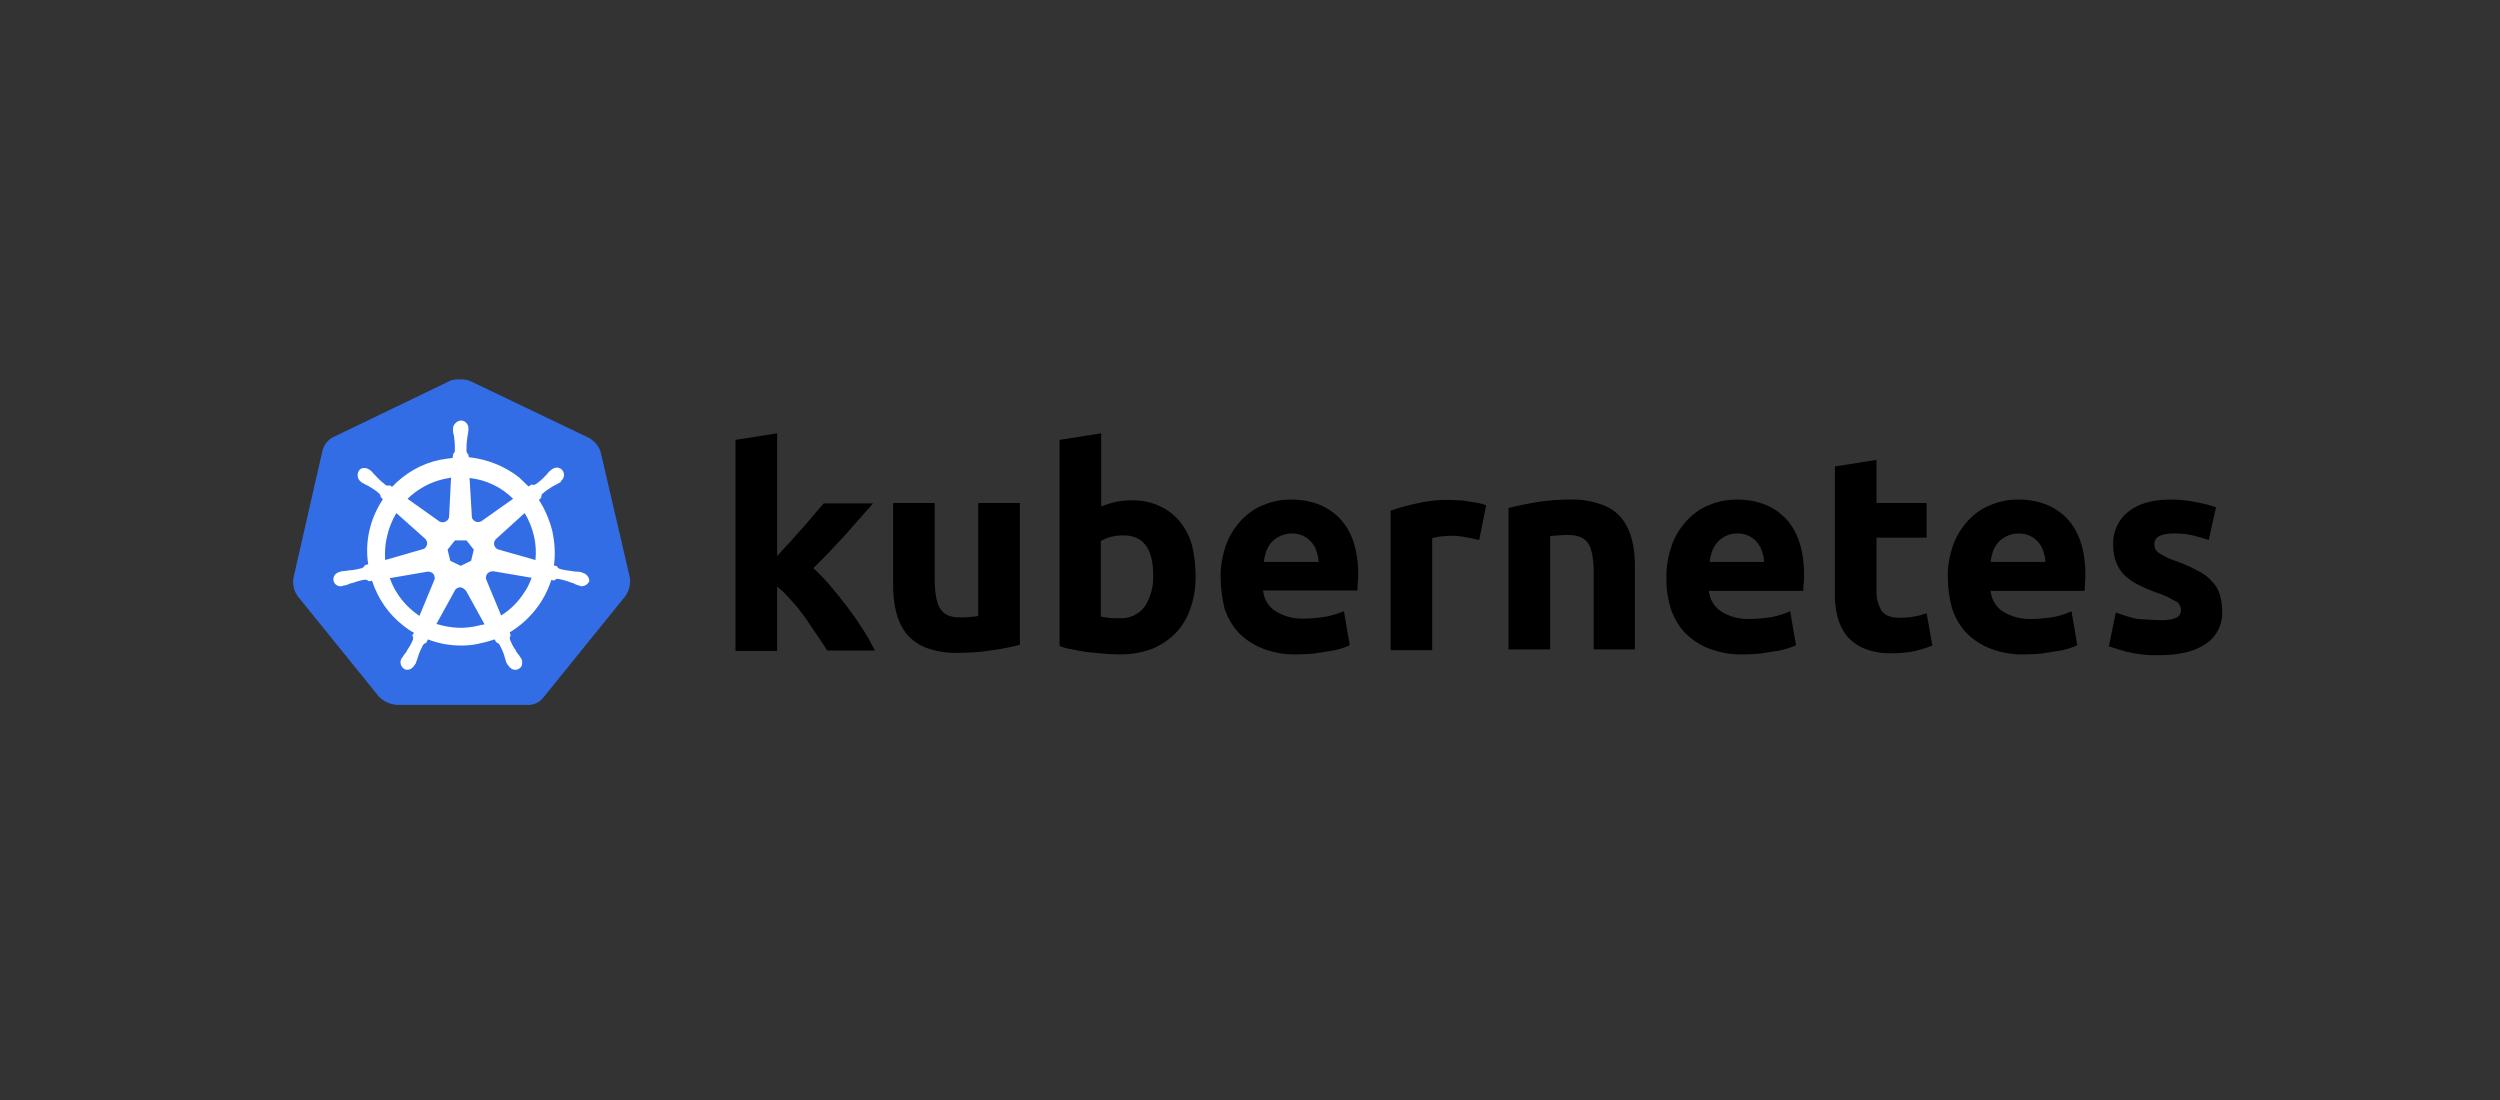 <?xml version="1.0" encoding="UTF-8"?> <svg xmlns="http://www.w3.org/2000/svg" width="175" height="77" viewBox="0 0 175 77" fill="none"><rect x="0" y="0" width="175" height="77" fill="#333333" stroke="none"/><path d="M42.043 31.626C41.908 31.194 41.584 30.844 41.179 30.628L32.952 26.692C32.736 26.584 32.494 26.557 32.278 26.557C32.062 26.557 31.819 26.557 31.604 26.611L23.376 30.574C22.972 30.763 22.675 31.114 22.567 31.572L20.544 40.443C20.463 40.901 20.571 41.359 20.841 41.737L26.532 48.774C26.856 49.097 27.314 49.313 27.773 49.34H36.837C37.322 49.394 37.781 49.178 38.077 48.774L43.769 41.737C44.039 41.359 44.147 40.901 44.093 40.443L42.043 31.626Z" fill="#326DE6"></path><path d="M40.773 40.092C40.746 40.092 40.719 40.092 40.719 40.065C40.719 40.038 40.665 40.038 40.611 40.038C40.503 40.011 40.395 40.011 40.287 40.011C40.233 40.011 40.179 40.011 40.125 39.984H40.098C39.802 39.957 39.478 39.903 39.181 39.822C39.1 39.795 39.019 39.715 38.992 39.634L38.777 39.58C38.885 38.798 38.831 37.989 38.669 37.207C38.48 36.425 38.156 35.67 37.724 34.996L37.886 34.834V34.807C37.886 34.727 37.913 34.619 37.967 34.565C38.21 34.349 38.453 34.187 38.723 34.026C38.777 33.999 38.831 33.972 38.885 33.945C38.992 33.891 39.073 33.837 39.181 33.783C39.208 33.756 39.235 33.756 39.262 33.729C39.289 33.702 39.262 33.702 39.262 33.675C39.505 33.486 39.559 33.163 39.37 32.92C39.289 32.812 39.127 32.731 38.992 32.731C38.858 32.731 38.723 32.785 38.615 32.866L38.588 32.893C38.561 32.92 38.534 32.947 38.507 32.947C38.426 33.028 38.345 33.109 38.291 33.19C38.264 33.244 38.21 33.271 38.183 33.298C37.994 33.513 37.752 33.729 37.509 33.891C37.455 33.918 37.401 33.945 37.347 33.945C37.32 33.945 37.266 33.945 37.239 33.918H37.212L36.996 34.053C36.78 33.837 36.538 33.621 36.322 33.405C35.324 32.623 34.083 32.138 32.815 32.003L32.788 31.788V31.815C32.707 31.761 32.68 31.68 32.653 31.599C32.653 31.302 32.653 31.006 32.707 30.682V30.655C32.707 30.601 32.734 30.547 32.734 30.494C32.761 30.386 32.761 30.278 32.788 30.17V30.008C32.815 29.739 32.599 29.469 32.33 29.442C32.168 29.415 32.006 29.496 31.871 29.631C31.763 29.739 31.709 29.873 31.709 30.008V30.143C31.709 30.251 31.736 30.359 31.763 30.466C31.79 30.52 31.79 30.574 31.79 30.628V30.655C31.844 30.952 31.844 31.248 31.844 31.572C31.817 31.653 31.79 31.734 31.709 31.788V31.842L31.682 32.057C31.386 32.084 31.089 32.138 30.765 32.192C29.497 32.462 28.337 33.136 27.447 34.08L27.285 33.972H27.258C27.231 33.972 27.204 33.999 27.151 33.999C27.096 33.999 27.043 33.972 26.989 33.945C26.746 33.756 26.503 33.54 26.314 33.325C26.287 33.271 26.233 33.244 26.206 33.217C26.125 33.136 26.072 33.055 25.991 32.974C25.964 32.947 25.937 32.947 25.91 32.92C25.883 32.893 25.883 32.893 25.883 32.893C25.775 32.812 25.64 32.758 25.505 32.758C25.343 32.758 25.208 32.812 25.127 32.947C24.966 33.19 25.02 33.513 25.235 33.702C25.262 33.702 25.262 33.729 25.262 33.729C25.262 33.729 25.316 33.783 25.343 33.783C25.424 33.837 25.532 33.891 25.64 33.945C25.694 33.972 25.748 33.999 25.802 34.026C26.072 34.187 26.341 34.349 26.557 34.565C26.611 34.619 26.665 34.727 26.638 34.807V34.781L26.8 34.942C26.773 34.996 26.746 35.023 26.719 35.077C25.883 36.398 25.532 37.962 25.775 39.499L25.559 39.553C25.559 39.58 25.532 39.58 25.532 39.58C25.505 39.661 25.424 39.715 25.343 39.769C25.047 39.849 24.75 39.903 24.426 39.93C24.372 39.93 24.318 39.93 24.264 39.957C24.156 39.957 24.048 39.984 23.941 39.984C23.913 39.984 23.887 40.011 23.833 40.011C23.806 40.011 23.806 40.011 23.779 40.038C23.482 40.092 23.293 40.362 23.347 40.658C23.401 40.901 23.644 41.063 23.887 41.036C23.941 41.036 23.968 41.036 24.021 41.009C24.048 41.009 24.048 41.009 24.048 40.982C24.048 40.955 24.129 40.982 24.156 40.982C24.264 40.955 24.372 40.901 24.453 40.874C24.507 40.847 24.561 40.82 24.615 40.82H24.642C24.939 40.712 25.208 40.631 25.532 40.577H25.559C25.64 40.577 25.721 40.604 25.775 40.658C25.802 40.658 25.802 40.685 25.802 40.685L26.044 40.658C26.449 41.899 27.204 43.004 28.256 43.813C28.499 44.002 28.715 44.163 28.985 44.298L28.85 44.487C28.85 44.514 28.877 44.514 28.877 44.514C28.931 44.595 28.931 44.703 28.904 44.784C28.796 45.053 28.634 45.323 28.472 45.566V45.592C28.445 45.646 28.418 45.673 28.364 45.727C28.31 45.781 28.256 45.889 28.175 45.997C28.149 46.024 28.149 46.051 28.122 46.078C28.122 46.078 28.122 46.105 28.095 46.105C27.96 46.374 28.068 46.698 28.31 46.833C28.364 46.86 28.445 46.887 28.499 46.887C28.715 46.887 28.904 46.752 29.012 46.563C29.012 46.563 29.012 46.536 29.039 46.536C29.039 46.509 29.066 46.482 29.093 46.455C29.12 46.347 29.174 46.267 29.201 46.159L29.255 45.997C29.335 45.7 29.47 45.431 29.605 45.161C29.659 45.08 29.74 45.026 29.821 44.999C29.848 44.999 29.848 44.999 29.848 44.972L29.956 44.757C30.711 45.053 31.493 45.188 32.303 45.188C32.788 45.188 33.274 45.134 33.759 44.999C34.056 44.945 34.353 44.837 34.623 44.757L34.73 44.945C34.757 44.945 34.757 44.945 34.757 44.972C34.838 44.999 34.919 45.053 34.973 45.134C35.108 45.404 35.243 45.673 35.324 45.97V45.997L35.378 46.159C35.405 46.267 35.432 46.374 35.486 46.455C35.513 46.482 35.513 46.509 35.54 46.536C35.54 46.536 35.54 46.563 35.567 46.563C35.675 46.752 35.863 46.887 36.079 46.887C36.16 46.887 36.214 46.86 36.295 46.833C36.403 46.779 36.511 46.671 36.538 46.536C36.565 46.401 36.565 46.267 36.511 46.132C36.511 46.105 36.484 46.105 36.484 46.105C36.484 46.078 36.457 46.051 36.43 46.024C36.376 45.916 36.322 45.835 36.241 45.754C36.214 45.7 36.187 45.673 36.133 45.619V45.566C35.944 45.323 35.809 45.053 35.702 44.784C35.675 44.703 35.675 44.595 35.728 44.514C35.728 44.487 35.755 44.487 35.755 44.487L35.675 44.271C37.05 43.435 38.102 42.141 38.588 40.604L38.803 40.631C38.831 40.631 38.831 40.604 38.831 40.604C38.885 40.55 38.965 40.523 39.046 40.523H39.073C39.37 40.577 39.667 40.658 39.937 40.766H39.963C40.017 40.793 40.071 40.82 40.125 40.82C40.233 40.874 40.314 40.928 40.422 40.955C40.449 40.955 40.476 40.982 40.53 40.982C40.557 40.982 40.557 40.982 40.584 41.009C40.638 41.036 40.665 41.036 40.719 41.036C40.962 41.036 41.177 40.874 41.258 40.658C41.231 40.362 41.015 40.146 40.773 40.092ZM32.977 39.256L32.249 39.607L31.52 39.256L31.332 38.474L31.844 37.827H32.653L33.166 38.474L32.977 39.256ZM37.374 37.504C37.509 38.07 37.536 38.636 37.482 39.202L34.919 38.474C34.676 38.42 34.541 38.178 34.596 37.935C34.623 37.854 34.649 37.8 34.703 37.746L36.727 35.913C37.023 36.398 37.239 36.938 37.374 37.504ZM35.917 34.915L33.705 36.479C33.517 36.587 33.247 36.56 33.112 36.371C33.058 36.317 33.031 36.264 33.031 36.183L32.869 33.459C34.056 33.594 35.108 34.106 35.917 34.915ZM31.035 33.54L31.574 33.432L31.439 36.129C31.439 36.371 31.224 36.56 30.981 36.56C30.9 36.56 30.846 36.533 30.765 36.506L28.526 34.915C29.227 34.241 30.091 33.756 31.035 33.54ZM27.744 35.913L29.74 37.693C29.929 37.854 29.956 38.124 29.794 38.313C29.74 38.394 29.686 38.42 29.578 38.447L26.962 39.202C26.881 38.07 27.151 36.911 27.744 35.913ZM27.285 40.47L29.956 40.011C30.172 40.011 30.387 40.146 30.414 40.362C30.441 40.443 30.441 40.55 30.387 40.631L29.362 43.112C28.418 42.492 27.663 41.548 27.285 40.47ZM33.409 43.813C33.031 43.894 32.653 43.948 32.249 43.948C31.682 43.948 31.089 43.84 30.549 43.678L31.871 41.279C32.006 41.117 32.222 41.063 32.41 41.171C32.492 41.224 32.545 41.279 32.626 41.359L33.921 43.705C33.759 43.732 33.597 43.759 33.409 43.813ZM36.7 41.467C36.295 42.114 35.728 42.681 35.081 43.085L34.029 40.55C33.975 40.335 34.083 40.119 34.272 40.038C34.353 40.011 34.434 39.984 34.515 39.984L37.212 40.443C37.077 40.82 36.915 41.171 36.7 41.467Z" fill="white"></path><path d="M151.21 43.408C151.587 43.435 151.992 43.382 152.342 43.247C152.558 43.139 152.693 42.896 152.666 42.654C152.639 42.384 152.477 42.141 152.235 42.06C151.83 41.818 151.371 41.602 150.913 41.467C150.454 41.306 150.05 41.117 149.672 40.928C149.321 40.766 149.025 40.55 148.728 40.281C148.458 40.011 148.269 39.715 148.134 39.364C147.973 38.96 147.919 38.528 147.919 38.097C147.892 37.207 148.296 36.344 148.998 35.805C149.726 35.239 150.697 34.969 151.938 34.969C152.531 34.969 153.152 35.023 153.745 35.158C154.204 35.239 154.662 35.347 155.121 35.509L154.608 37.8C154.231 37.666 153.88 37.585 153.502 37.477C153.071 37.369 152.612 37.342 152.181 37.342C151.263 37.342 150.805 37.585 150.805 38.097C150.805 38.205 150.832 38.313 150.859 38.42C150.913 38.528 150.994 38.609 151.102 38.69C151.21 38.771 151.371 38.852 151.56 38.96C151.749 39.068 152.019 39.175 152.342 39.283C152.882 39.472 153.421 39.715 153.907 39.984C154.285 40.173 154.608 40.416 154.878 40.739C155.121 40.982 155.283 41.279 155.391 41.629C155.498 42.007 155.552 42.384 155.552 42.761C155.606 43.678 155.175 44.568 154.393 45.08C153.637 45.593 152.558 45.862 151.156 45.862C150.373 45.889 149.618 45.808 148.863 45.62C148.431 45.512 148.027 45.377 147.622 45.242L148.107 42.869C148.593 43.058 149.105 43.22 149.618 43.328C150.158 43.355 150.67 43.408 151.21 43.408ZM136.346 40.443C136.32 39.634 136.481 38.825 136.751 38.07C136.994 37.423 137.372 36.857 137.857 36.344C138.316 35.886 138.828 35.535 139.422 35.32C140.015 35.077 140.635 34.969 141.256 34.969C142.713 34.969 143.872 35.428 144.709 36.317C145.545 37.207 145.976 38.528 145.976 40.254C145.976 40.416 145.976 40.605 145.949 40.82C145.949 41.036 145.922 41.198 145.922 41.359H139.341C139.395 41.926 139.691 42.465 140.177 42.788C140.77 43.166 141.472 43.355 142.173 43.328C142.686 43.328 143.225 43.274 143.738 43.193C144.169 43.112 144.601 42.977 145.005 42.788L145.41 45.161C145.221 45.269 145.005 45.323 144.79 45.404C144.493 45.485 144.196 45.566 143.899 45.593C143.576 45.646 143.252 45.7 142.874 45.754C142.524 45.781 142.146 45.808 141.768 45.808C140.932 45.835 140.123 45.7 139.341 45.404C138.693 45.161 138.127 44.784 137.641 44.298C137.183 43.813 136.859 43.22 136.643 42.6C136.454 41.872 136.346 41.144 136.346 40.443ZM143.171 39.337C143.171 39.095 143.117 38.852 143.036 38.609C142.982 38.367 142.847 38.178 142.713 37.989C142.551 37.8 142.362 37.639 142.146 37.531C141.876 37.396 141.607 37.342 141.31 37.342C141.013 37.342 140.743 37.396 140.474 37.531C140.258 37.639 140.042 37.773 139.88 37.962C139.718 38.151 139.583 38.367 139.503 38.609C139.422 38.852 139.368 39.095 139.341 39.337H143.171ZM128.443 32.651L131.356 32.192V35.212H134.863V37.639H131.356V41.252C131.329 41.764 131.437 42.276 131.68 42.708C131.896 43.058 132.327 43.247 133.002 43.247C133.325 43.247 133.649 43.22 133.946 43.166C134.269 43.112 134.566 43.031 134.863 42.923L135.268 45.188C134.89 45.35 134.485 45.458 134.081 45.566C133.568 45.673 133.029 45.727 132.489 45.727C131.815 45.754 131.14 45.646 130.52 45.404C130.034 45.215 129.603 44.892 129.279 44.514C128.955 44.11 128.74 43.624 128.605 43.112C128.47 42.519 128.416 41.899 128.443 41.306V32.651ZM116.655 40.443C116.628 39.634 116.79 38.825 117.06 38.07C117.302 37.423 117.68 36.857 118.166 36.344C118.624 35.886 119.137 35.535 119.73 35.32C120.324 35.077 120.944 34.969 121.564 34.969C123.021 34.969 124.181 35.428 125.017 36.317C125.853 37.207 126.285 38.528 126.285 40.254C126.285 40.416 126.285 40.605 126.258 40.82C126.231 41.036 126.231 41.198 126.231 41.359H119.622C119.676 41.926 119.973 42.465 120.458 42.788C121.052 43.166 121.753 43.355 122.455 43.328C122.967 43.328 123.507 43.274 124.019 43.193C124.451 43.112 124.882 42.977 125.314 42.788L125.719 45.161C125.53 45.269 125.314 45.323 125.098 45.404C124.801 45.485 124.505 45.566 124.208 45.593C123.884 45.646 123.561 45.7 123.183 45.754C122.832 45.781 122.455 45.808 122.077 45.808C121.241 45.835 120.431 45.7 119.649 45.404C119.002 45.161 118.435 44.784 117.95 44.298C117.491 43.813 117.168 43.22 116.952 42.6C116.736 41.872 116.628 41.144 116.655 40.443ZM123.48 39.337C123.48 39.095 123.426 38.852 123.345 38.609C123.291 38.367 123.156 38.178 123.021 37.989C122.859 37.8 122.67 37.639 122.455 37.531C122.185 37.396 121.915 37.342 121.618 37.342C121.322 37.342 121.052 37.396 120.782 37.531C120.566 37.639 120.378 37.773 120.216 37.962C120.054 38.151 119.919 38.367 119.838 38.609C119.757 38.852 119.703 39.095 119.676 39.337H123.48ZM105.595 35.562C106.216 35.401 106.863 35.266 107.511 35.158C108.32 35.023 109.156 34.969 109.965 34.969C110.694 34.942 111.422 35.077 112.123 35.32C112.663 35.509 113.148 35.832 113.499 36.264C113.85 36.695 114.092 37.207 114.227 37.746C114.389 38.367 114.443 39.014 114.443 39.661V45.458H111.557V40.038C111.557 39.095 111.422 38.447 111.179 38.043C110.936 37.666 110.478 37.45 109.803 37.45C109.588 37.45 109.372 37.45 109.129 37.477C108.886 37.477 108.698 37.504 108.509 37.531V45.458H105.595V35.562ZM103.545 37.8C103.276 37.746 102.979 37.666 102.628 37.612C102.251 37.531 101.873 37.504 101.495 37.504C101.28 37.504 101.064 37.531 100.821 37.558C100.632 37.585 100.443 37.612 100.254 37.666V45.512H97.341V35.751C97.935 35.535 98.555 35.374 99.175 35.239C99.958 35.05 100.767 34.969 101.549 34.996C101.738 34.996 101.927 35.023 102.116 35.023C102.332 35.023 102.547 35.05 102.79 35.104C103.006 35.131 103.222 35.158 103.464 35.212C103.653 35.239 103.842 35.293 104.031 35.374L103.545 37.8ZM85.445 40.443C85.418 39.634 85.58 38.825 85.85 38.07C86.093 37.423 86.47 36.857 86.956 36.344C87.415 35.886 87.927 35.535 88.52 35.32C89.114 35.077 89.734 34.969 90.355 34.969C91.811 34.969 92.971 35.428 93.808 36.317C94.644 37.207 95.075 38.528 95.075 40.227C95.075 40.389 95.075 40.578 95.048 40.793C95.021 41.009 95.021 41.171 95.021 41.332H88.413C88.467 41.899 88.763 42.438 89.249 42.761C89.842 43.139 90.544 43.328 91.245 43.301C91.757 43.301 92.297 43.247 92.809 43.166C93.241 43.085 93.673 42.95 94.077 42.788L94.482 45.161C94.293 45.269 94.077 45.323 93.862 45.404C93.565 45.485 93.268 45.566 92.971 45.593C92.648 45.646 92.324 45.7 91.946 45.754C91.596 45.781 91.218 45.808 90.84 45.808C90.004 45.835 89.195 45.7 88.413 45.404C87.765 45.161 87.199 44.784 86.713 44.298C86.255 43.813 85.931 43.22 85.715 42.6C85.553 41.872 85.445 41.171 85.445 40.443ZM92.297 39.337C92.297 39.095 92.243 38.852 92.162 38.609C92.108 38.367 91.973 38.178 91.838 37.989C91.677 37.8 91.488 37.639 91.272 37.531C91.002 37.396 90.732 37.342 90.436 37.342C90.139 37.342 89.869 37.396 89.6 37.531C89.384 37.639 89.168 37.773 89.006 37.962C88.844 38.151 88.709 38.367 88.628 38.609C88.547 38.852 88.493 39.095 88.467 39.337H92.297ZM80.725 40.281C80.725 38.394 80.023 37.477 78.648 37.477C78.351 37.477 78.054 37.504 77.758 37.585C77.515 37.639 77.272 37.746 77.056 37.881V43.166C77.191 43.193 77.38 43.22 77.596 43.247C77.812 43.274 78.054 43.274 78.324 43.274C79.025 43.328 79.7 43.031 80.131 42.465C80.536 41.818 80.752 41.063 80.725 40.281ZM83.692 40.389C83.692 41.144 83.584 41.899 83.314 42.627C83.099 43.274 82.748 43.84 82.289 44.325C81.804 44.811 81.237 45.188 80.617 45.431C79.889 45.7 79.133 45.808 78.351 45.808C78 45.808 77.623 45.781 77.245 45.754C76.868 45.727 76.49 45.673 76.112 45.646C75.761 45.593 75.411 45.539 75.06 45.458C74.71 45.404 74.413 45.323 74.17 45.215V30.79L77.083 30.332V35.455C77.407 35.32 77.758 35.212 78.108 35.131C78.486 35.05 78.864 35.023 79.241 35.023C79.916 35.023 80.563 35.131 81.183 35.428C81.723 35.67 82.209 36.048 82.586 36.506C82.991 37.019 83.287 37.585 83.449 38.205C83.611 38.879 83.692 39.634 83.692 40.389ZM71.392 45.134C70.771 45.296 70.124 45.431 69.476 45.512C68.667 45.646 67.831 45.7 67.022 45.7C66.266 45.727 65.538 45.593 64.837 45.35C64.297 45.134 63.839 44.811 63.461 44.379C63.11 43.921 62.868 43.408 62.733 42.842C62.571 42.222 62.517 41.548 62.517 40.901V35.212H65.43V40.578C65.43 41.521 65.565 42.195 65.808 42.6C66.051 43.004 66.509 43.22 67.184 43.22C67.399 43.22 67.615 43.22 67.858 43.193C68.101 43.166 68.29 43.166 68.478 43.112V35.212H71.392V45.134ZM54.398 38.933C54.694 38.609 54.964 38.286 55.288 37.962C55.584 37.612 55.881 37.288 56.178 36.965C56.475 36.614 56.744 36.317 56.987 36.021C57.23 35.724 57.473 35.455 57.662 35.239H61.114C60.413 36.021 59.739 36.803 59.091 37.531C58.417 38.259 57.715 39.014 56.933 39.769C57.365 40.173 57.77 40.578 58.147 41.036C58.552 41.521 58.956 42.007 59.361 42.546C59.739 43.058 60.116 43.597 60.44 44.11C60.764 44.622 61.033 45.107 61.249 45.539H57.904C57.688 45.188 57.446 44.837 57.176 44.433C56.906 44.029 56.61 43.624 56.34 43.193C56.043 42.788 55.719 42.384 55.369 42.007C55.072 41.656 54.748 41.332 54.398 41.063V45.566H51.484V30.79L54.398 30.332V38.933Z" fill="black"></path></svg> 